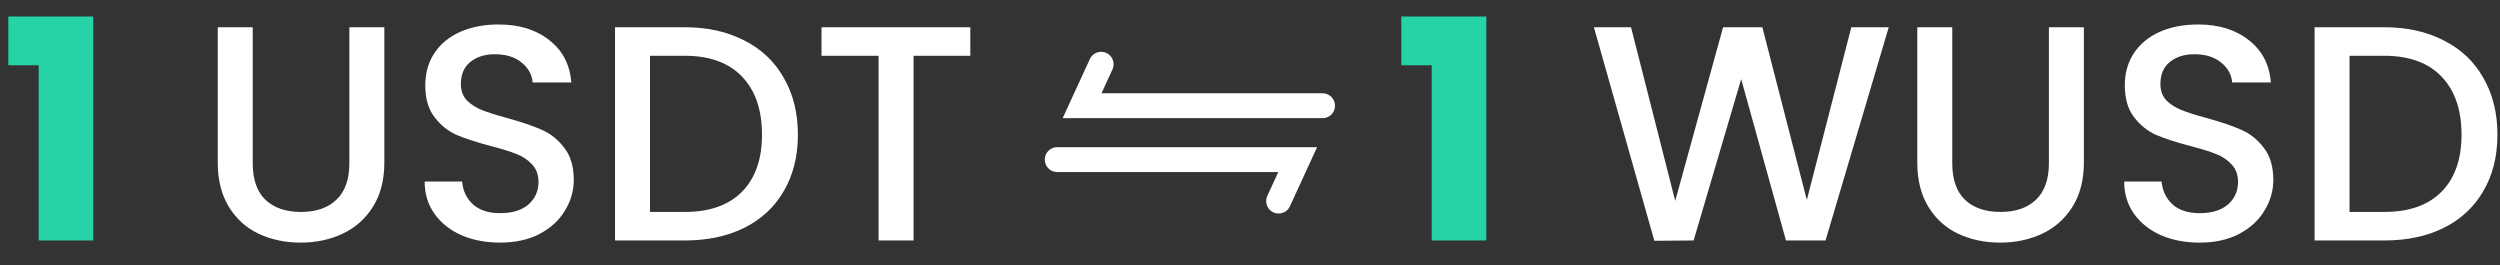 <svg width="603" height="64" viewBox="0 0 603 64" fill="none" xmlns="http://www.w3.org/2000/svg">
<rect x="0" y="0" width="603" height="64" fill="#333333" stroke="none"/>
<path d="M1.998 15.746V3.98H22.496V58H9.324V15.746H1.998Z" fill="#26D3A6"/>
<path d="M60.957 6.57V39.352C60.957 43.249 61.968 46.185 63.991 48.158C66.063 50.131 68.924 51.118 72.575 51.118C76.275 51.118 79.136 50.131 81.159 48.158C83.231 46.185 84.267 43.249 84.267 39.352V6.57H92.703V39.204C92.703 43.397 91.79 46.949 89.965 49.86C88.14 52.771 85.698 54.941 82.639 56.372C79.58 57.803 76.201 58.518 72.501 58.518C68.801 58.518 65.422 57.803 62.363 56.372C59.354 54.941 56.961 52.771 55.185 49.86C53.409 46.949 52.521 43.397 52.521 39.204V6.57H60.957ZM120.633 58.518C117.179 58.518 114.071 57.926 111.309 56.742C108.546 55.509 106.375 53.782 104.797 51.562C103.218 49.342 102.429 46.752 102.429 43.792H111.457C111.654 46.012 112.517 47.837 114.047 49.268C115.625 50.699 117.821 51.414 120.633 51.414C123.543 51.414 125.813 50.723 127.441 49.342C129.069 47.911 129.883 46.086 129.883 43.866C129.883 42.139 129.365 40.733 128.329 39.648C127.342 38.563 126.084 37.724 124.555 37.132C123.075 36.54 121.003 35.899 118.339 35.208C114.984 34.32 112.246 33.432 110.125 32.544C108.053 31.607 106.277 30.176 104.797 28.252C103.317 26.328 102.577 23.763 102.577 20.556C102.577 17.596 103.317 15.006 104.797 12.786C106.277 10.566 108.349 8.864 111.013 7.68C113.677 6.496 116.76 5.904 120.263 5.904C125.245 5.904 129.315 7.162 132.473 9.678C135.679 12.145 137.455 15.549 137.801 19.89H128.477C128.329 18.015 127.441 16.412 125.813 15.08C124.185 13.748 122.039 13.082 119.375 13.082C116.957 13.082 114.984 13.699 113.455 14.932C111.925 16.165 111.161 17.941 111.161 20.26C111.161 21.839 111.629 23.146 112.567 24.182C113.553 25.169 114.787 25.958 116.267 26.55C117.747 27.142 119.769 27.783 122.335 28.474C125.739 29.411 128.501 30.349 130.623 31.286C132.793 32.223 134.619 33.679 136.099 35.652C137.628 37.576 138.393 40.166 138.393 43.422C138.393 46.037 137.677 48.503 136.247 50.822C134.865 53.141 132.818 55.015 130.105 56.446C127.441 57.827 124.283 58.518 120.633 58.518ZM165.145 6.57C170.621 6.57 175.406 7.631 179.501 9.752C183.645 11.824 186.827 14.833 189.047 18.78C191.316 22.677 192.451 27.241 192.451 32.47C192.451 37.699 191.316 42.238 189.047 46.086C186.827 49.934 183.645 52.894 179.501 54.966C175.406 56.989 170.621 58 165.145 58H148.347V6.57H165.145ZM165.145 51.118C171.164 51.118 175.776 49.49 178.983 46.234C182.19 42.978 183.793 38.39 183.793 32.47C183.793 26.501 182.19 21.839 178.983 18.484C175.776 15.129 171.164 13.452 165.145 13.452H156.783V51.118H165.145ZM234.038 6.57V13.452H220.348V58H211.912V13.452H198.148V6.57H234.038Z" fill="white"/>
<path d="M255 38.5H313L308.404 48.5" stroke="white" stroke-width="6" stroke-linecap="round"/>
<path d="M319 25.5L261 25.5L265.596 15.5" stroke="white" stroke-width="6" stroke-linecap="round"/>
<path d="M337.998 15.746V3.98H358.496V58H345.324V15.746H337.998Z" fill="#26D3A6"/>
<path d="M455.565 6.57L440.321 58H430.775L419.971 19.076L408.501 58L399.029 58.074L384.451 6.57H393.405L404.061 48.454L415.605 6.57H425.077L435.807 48.232L446.537 6.57H455.565ZM470.885 6.57V39.352C470.885 43.249 471.896 46.185 473.919 48.158C475.991 50.131 478.852 51.118 482.503 51.118C486.203 51.118 489.064 50.131 491.087 48.158C493.159 46.185 494.195 43.249 494.195 39.352V6.57H502.631V39.204C502.631 43.397 501.718 46.949 499.893 49.86C498.067 52.771 495.625 54.941 492.567 56.372C489.508 57.803 486.129 58.518 482.429 58.518C478.729 58.518 475.349 57.803 472.291 56.372C469.281 54.941 466.889 52.771 465.113 49.86C463.337 46.949 462.449 43.397 462.449 39.204V6.57H470.885ZM530.56 58.518C527.107 58.518 523.999 57.926 521.236 56.742C518.474 55.509 516.303 53.782 514.724 51.562C513.146 49.342 512.356 46.752 512.356 43.792H521.384C521.582 46.012 522.445 47.837 523.974 49.268C525.553 50.699 527.748 51.414 530.56 51.414C533.471 51.414 535.74 50.723 537.368 49.342C538.996 47.911 539.81 46.086 539.81 43.866C539.81 42.139 539.292 40.733 538.256 39.648C537.27 38.563 536.012 37.724 534.482 37.132C533.002 36.54 530.93 35.899 528.266 35.208C524.912 34.32 522.174 33.432 520.052 32.544C517.98 31.607 516.204 30.176 514.724 28.252C513.244 26.328 512.504 23.763 512.504 20.556C512.504 17.596 513.244 15.006 514.724 12.786C516.204 10.566 518.276 8.864 520.94 7.68C523.604 6.496 526.688 5.904 530.19 5.904C535.173 5.904 539.243 7.162 542.4 9.678C545.607 12.145 547.383 15.549 547.728 19.89H538.404C538.256 18.015 537.368 16.412 535.74 15.08C534.112 13.748 531.966 13.082 529.302 13.082C526.885 13.082 524.912 13.699 523.382 14.932C521.853 16.165 521.088 17.941 521.088 20.26C521.088 21.839 521.557 23.146 522.494 24.182C523.481 25.169 524.714 25.958 526.194 26.55C527.674 27.142 529.697 27.783 532.262 28.474C535.666 29.411 538.429 30.349 540.55 31.286C542.721 32.223 544.546 33.679 546.026 35.652C547.556 37.576 548.32 40.166 548.32 43.422C548.32 46.037 547.605 48.503 546.174 50.822C544.793 53.141 542.746 55.015 540.032 56.446C537.368 57.827 534.211 58.518 530.56 58.518ZM575.073 6.57C580.549 6.57 585.334 7.631 589.429 9.752C593.573 11.824 596.755 14.833 598.975 18.78C601.244 22.677 602.379 27.241 602.379 32.47C602.379 37.699 601.244 42.238 598.975 46.086C596.755 49.934 593.573 52.894 589.429 54.966C585.334 56.989 580.549 58 575.073 58H558.275V6.57H575.073ZM575.073 51.118C581.091 51.118 585.704 49.49 588.911 46.234C592.117 42.978 593.721 38.39 593.721 32.47C593.721 26.501 592.117 21.839 588.911 18.484C585.704 15.129 581.091 13.452 575.073 13.452H566.711V51.118H575.073Z" fill="white"/>
</svg>
